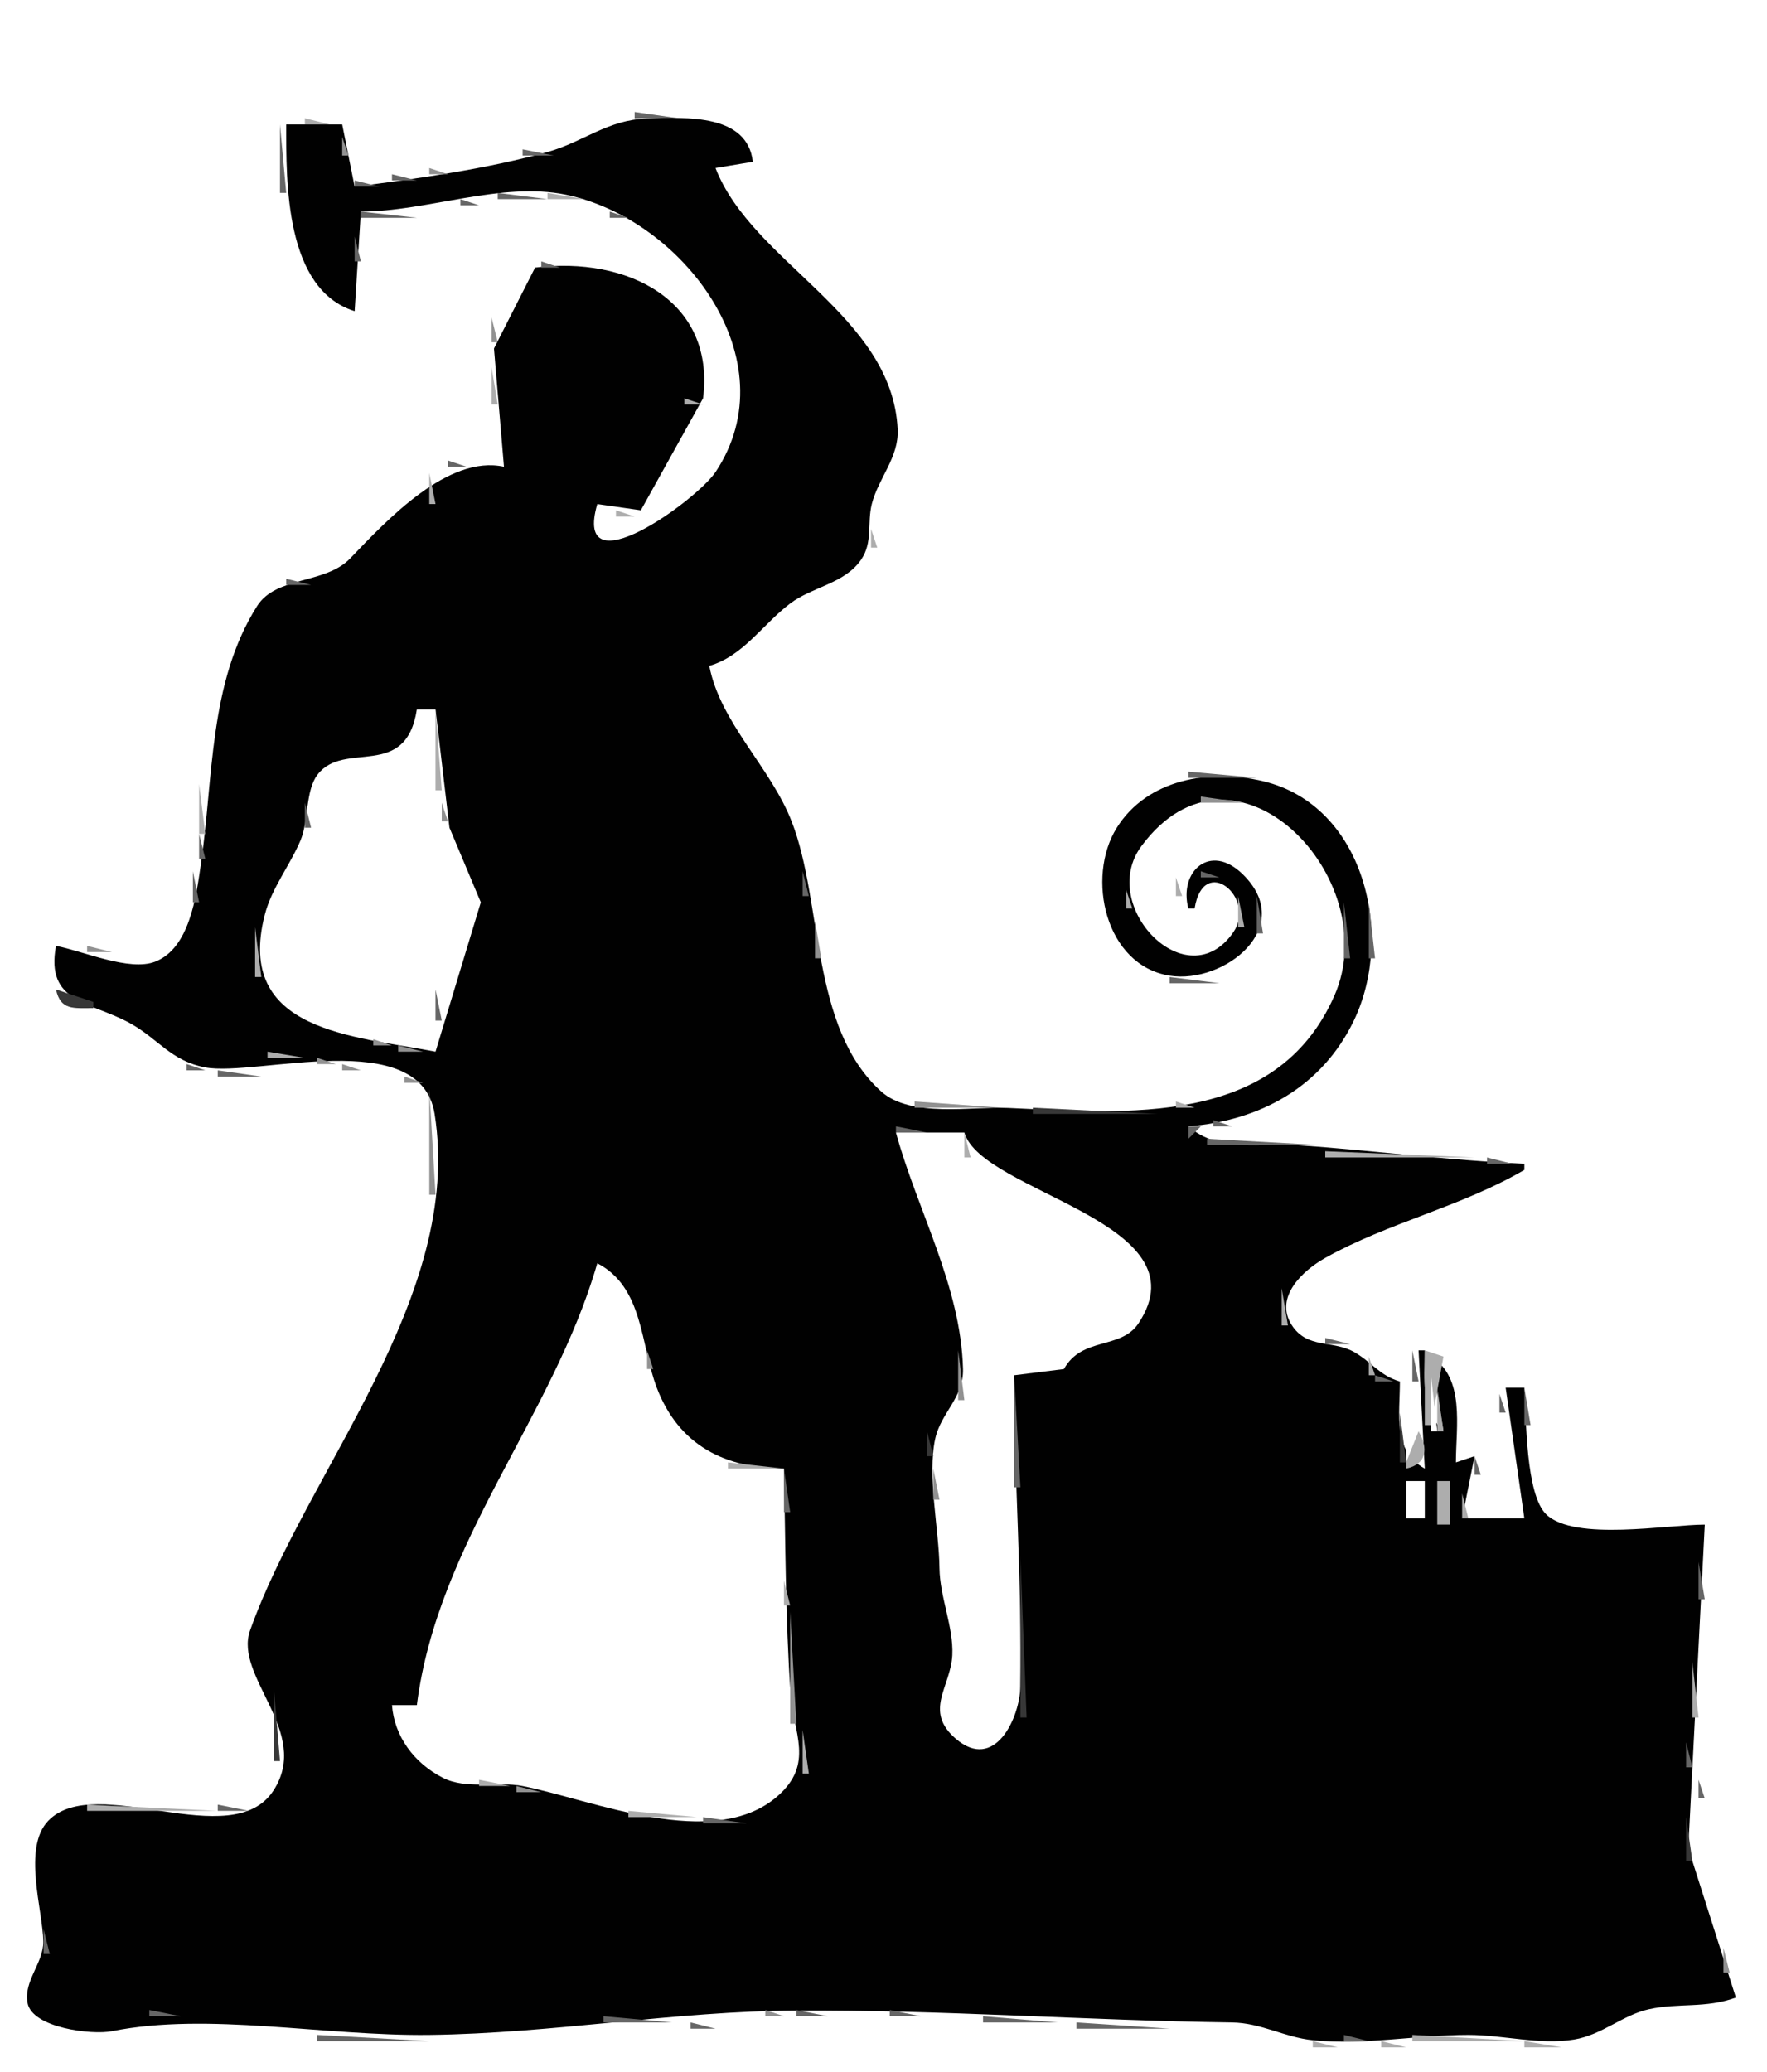 <?xml version="1.0" encoding="UTF-8"?>
<svg viewBox="0 0 284 333" xmlns="http://www.w3.org/2000/svg">
<path d="m0 0v333h284v-333h-284z" fill="#fff"/>
<path d="m102 18v1h7l-7-1z" fill="#666"/>
<path d="m49 19v1h4l-4-1z" fill="#adadad"/>
<path d="m98.667 19.333 0.666 0.334-0.666-0.334z" fill="#666"/>
<path d="m57 30-2-10h-9c-1e-3 9.29-0.219 26.492 11 30l1-16c10.637-1e-3 22.563-4.87 33-2.701 18.73 3.891 35.95 26.542 24.03 44.516-3.05 4.605-23.055 19.05-19.03 5.185l7 1 10-18c2-15.709-12.2-22.868-27-21l-6.606 13 1.606 19c-8.978-1.951-18.74 8.491-24.71 14.726-4.005 4.182-11.902 2.812-14.972 7.668-7.789 12.326-6.984 27.596-9.048 41.606-0.746 5.06-1.801 13.37-7.313 15.53-4.153 1.63-11.625-1.72-15.957-2.53-1.716 9.22 5.501 8.92 11.871 12.41 4.554 2.5 6.582 6.08 12.129 7.12 8.165 1.54 34.584-6.83 36.852 7.47 4.67 29.47-20.508 57.25-29.658 83-2.654 7.47 9.852 16.3 3.778 25.7-6.696 10.36-28.61-3.03-36.226 4.9-4.171 4.35-0.843 14.4-0.789 19.4 0.037 3.46-3.172 6.29-2.534 9.85 0.719 4.02 10.334 5.2 13.577 4.55 15.454-3.09 34.003 0.8 51 0.6 19.893-0.24 39.42-3.82 59-3.92 23.24-0.12 46.66 1.6 70 1.92 4.73 0.07 8.45 2.39 13 2.85 8.26 0.84 16.73-0.85 25-0.85 5.6 0 11.45 1.65 17 0.74 4.48-0.74 7.82-3.95 12.04-4.87 4.81-1.05 9.07-0.09 13.96-1.87l-7.65-24 2.65-52c-6 0-20.86 2.69-25.44-1.6-3.4-3.19-3.26-15.73-3.56-20.4h-3l3 21h-10l2-10-3 1c0-5.72 1.52-13.62-4-17l2 12c-3.69-3.61-3-8.11-3-13h-1l1 19c-5.21-2.87-4-8.71-4-14-3.22-0.94-4.48-3.05-7.26-4.68-3.49-2.05-7.66-0.47-10.16-4.44-2.78-4.42 1.77-8.7 5.42-10.74 10.12-5.67 21.84-8.21 32-14.14v-1c-12.09-0.52-24.15-2.1-36.04-2.95-6.19-0.44-12.94 1.32-17.96-3.05 11.44-0.91 21.43-6.26 26.6-17 6.6-13.73 1.71-34.58-14.6-38.47-8.51-2.03-18.62-0.36-23.52 7.51-4.96 7.97-1.86 22.1 8.52 23.75 8.77 1.38 20.5-7.83 11.68-16.36-5.21-5.03-10.25-0.37-8.68 5.57h1c1.44-8.94 10.02-1.7 6.24 3.79-7.46 10.83-21.87-4.2-14.81-13.79 14.94-20.28 39.34 5.16 31.04 24-9.34 21.21-33.46 18.87-52.47 18.04-5.82-0.26-15.62 1.62-20.36-2.64-11.45-10.28-9.32-30.36-14.4-43.4-3.41-8.75-11.47-15.83-13.24-25 5.47-1.57 8.55-6.66 13-10.022 3.59-2.711 8.74-3.174 11.4-7.037 1.93-2.815 0.95-5.854 1.72-8.941 1.04-4.132 4.38-7.504 4.16-12-0.87-18.387-23.39-26.786-29.28-42l6-1c-0.88-7.677-10.55-7.166-17-6.957-6.365 0.206-10.216 3.764-16 5.385-9.616 2.696-21.01 4.303-31 5.572z" fill="#010101"/>
<path d="m45 20v11h1l-1-11m75.33 0.667 0.34 0.666-0.34-0.666z" fill="#666"/>
<path d="m55 22v3h1l-1-3z" fill="#919191"/>
<path d="m84 24v1h5l-5-1z" fill="#666"/>
<path d="m118.67 26.333 0.66 0.334-0.66-0.334m-49.67 0.667v1h3l-3-1z" fill="#919191"/>
<path d="m63 28v1h4l-4-1m-6 1v1h4l-4-1z" fill="#666"/>
<path d="m44.333 31.667 0.334 0.666-0.334-0.666z" fill="#adadad"/>
<path d="m80 31v1h8l-8-1z" fill="#666"/>
<path d="m88 31v1h6l-6-1z" fill="#adadad"/>
<path d="m74 32v1h3l-3-1m-16 2v1h9l-9-1m40 0v1h3l-3-1m5.67 1.333 0.66 0.334-0.66-0.334m2.66 2.334 0.34 0.666-0.34-0.666m-49.33 0.333v4h1l-1-4m30 4v1h3l-3-1z" fill="#666"/>
<path d="m54.667 50.333 0.666 0.334-0.666-0.334m24.333 0.667v4h1l-1-4m36.33 5.667 0.34 0.666-0.34-0.666z" fill="#919191"/>
<path d="m78.333 57.667 0.334 0.666-0.334-0.666z" fill="#666"/>
<path d="m79 59v6h1l-1-6m31 5v1h3l-3-1z" fill="#adadad"/>
<path d="m82.333 68.667 0.334 0.666-0.334-0.666z" fill="#919191"/>
<path d="m118.33 68.667 0.34 0.666-0.34-0.666z" fill="#666"/>
<path d="m144.33 70.667 0.34 0.666-0.34-0.666z" fill="#919191"/>
<path d="m72 74v1h3l-3-1m7.667 0.333 0.666 0.334-0.666-0.334z" fill="#666"/>
<path d="m69 76v5h1l-1-5z" fill="#adadad"/>
<path d="m96.667 81.333 0.666 0.334-0.666-0.334m-31 1 0.666 0.334-0.666-0.334z" fill="#666"/>
<path d="m99 82v1h3l-3-1m41 3v3h1l-1-3z" fill="#adadad"/>
<path d="m46 93v1h4l-4-1z" fill="#666"/>
<path d="m67 114c-1.782 11.51-11.682 4.86-15.972 10.49-1.957 2.57-1.418 7.44-2.709 10.51-1.716 4.08-4.649 7.68-5.762 12-4.85 18.84 14.326 19.46 27.443 22l7.278-24-5.038-12-2.24-19h-3z" fill="#fff"/>
<path d="m70 114v13h1l-1-13z" fill="#adadad"/>
<path d="m62.667 121.33 0.666 0.34-0.666-0.34z" fill="#919191"/>
<path d="m191 124v1h11l-11-1z" fill="#666"/>
<path d="m32 126v8h1l-1-8z" fill="#adadad"/>
<path d="m193 128v1h7l-7-1z" fill="#919191"/>
<path d="m49 129v4h1l-1-4z" fill="#666"/>
<path d="m71 129v3h1l-1-3z" fill="#919191"/>
<path d="m201.67 129.33 0.66 0.34-0.66-0.34m-169.67 4.67v4h1l-1-4m-1 6v5h1l-1-5m98 0v4h1l-1-4m64 0v1h3l-3-1z" fill="#666"/>
<path d="m189 141v3h1l-1-3m-8 2v3h1l-1-3m18 1v5h1l-1-5z" fill="#adadad"/>
<path d="m202 144v6h1l-1-6m14 1v9h1l-1-9m4 0v9h1l-1-9z" fill="#666"/>
<path d="m131 148v6h1l-1-6z" fill="#919191"/>
<path d="m41 149v8h1l-1-8z" fill="#adadad"/>
<path d="m8.333 152.67 0.333 0.66-0.333-0.66z" fill="#666"/>
<path d="m14 152v1h4l-4-1z" fill="#919191"/>
<path d="m188 157v1h8l-8-1z" fill="#666"/>
<path d="m219.33 158.67 0.34 0.66-0.34-0.66z" fill="#919191"/>
<path d="m9 159c0.729 3.4 2.806 2.99 6 3v-1l-6-2z" fill="#373737"/>
<path d="m70 159v5h1l-1-5m-24.667 3.67 0.334 0.66-0.334-0.66m1.334 1.66 0.666 0.34-0.666-0.34z" fill="#666"/>
<path d="m60 167v1h3l-3-1m4 1v1h4l-4-1z" fill="#919191"/>
<path d="m43 169v1h6l-6-1z" fill="#adadad"/>
<path d="m51 170v1h3l-3-1z" fill="#919191"/>
<path d="m30 171v1h3l-3-1z" fill="#666"/>
<path d="m55 171v1h3l-3-1z" fill="#919191"/>
<path d="m35 172v1h7l-7-1z" fill="#666"/>
<path d="m65 173v1h3l-3-1m4 2v17h1l-1-17z" fill="#919191"/>
<path d="m195.67 176.33 0.66 0.34-0.66-0.34z" fill="#666"/>
<path d="m147 177v1h14l-14-1z" fill="#919191"/>
<path d="m189 177v1h3l-3-1z" fill="#adadad"/>
<path d="m166 178v1h20l-20-1z" fill="#373737"/>
<path d="m195 180v1h3l-3-1m-51 1v1h5l-5-1m47 0v2l2-2h-2z" fill="#666"/>
<path d="m144 182c3.43 12.53 10.44 24.66 10.78 38 0.11 4.62-3.54 7.01-4.46 11.17-1.32 5.97 0.61 14.57 0.68 20.83 0.06 4.7 2.28 9.43 2.06 14-0.26 5.1-4.65 8.92 0.55 13.4 6.27 5.39 10.3-3.33 10.39-8.4 0.28-16.74-1-33.31-1-50l8-1c2.9-5.24 9.15-3.09 11.97-7.32 10.91-16.37-25.19-21-27.97-30.68h-11z" fill="#fff"/>
<path d="m155 182v4h1l-1-4z" fill="#adadad"/>
<path d="m194 183v1h18l-18-1z" fill="#666"/>
<path d="m213 185v1h24l-24-1z" fill="#adadad"/>
<path d="m239 186v1h4l-4-1z" fill="#666"/>
<path d="m96 203c-7.112 24.69-25.654 44.67-29 71h-4c0.383 5.04 3.568 9.33 8.17 11.68 3.793 1.94 8.7 0.52 12.83 1.33 11.092 2.17 30.66 10.6 40.94 1.65 6.01-5.24 2.56-10.1 2.11-16.66-0.81-11.9-0.8-24.1-1.05-36-9.39-0.03-16.89-3.68-20.44-13-2.65-6.97-2.12-16.13-9.56-20z" fill="#fff"/>
<path d="m206 207v6h1l-1-6m-103.67 4.67 0.34 0.66-0.34-0.66z" fill="#adadad"/>
<path d="m153.33 212.67 0.34 0.66-0.34-0.66m59.67 2.33v1h4l-4-1z" fill="#666"/>
<path d="m104 217v3h1l-1-3m50 0v8h1l-1-8z" fill="#919191"/>
<path d="m227 217v5h1l-1-5z" fill="#666"/>
<path d="m229 217v12h1l2-11-3-1m-9 1v3h1l-1-3z" fill="#adadad"/>
<path d="m60.333 220.67 0.334 0.66-0.334-0.66m102.67 0.33v18h1l-1-18m58 0v1h3l-3-1z" fill="#666"/>
<path d="m230 221v9h1l-1-9z" fill="#fff"/>
<path d="m105.33 222.67 0.34 0.66-0.34-0.66z" fill="#666"/>
<path d="m225 222 2 5-2-5z" fill="#adadad"/>
<path d="m243.67 222.33 0.66 0.34-0.66-0.34z" fill="#919191"/>
<path d="m231 223v7h1l-1-7z" fill="#adadad"/>
<path d="m245 223v6h1l-1-6m-4 1v3h1l-1-3z" fill="#666"/>
<path d="m225 227v8h1l-1-8z" fill="#373737"/>
<path d="m226 227v8h2l-2-8z" fill="#fff"/>
<path d="m149 230v4h1l-1-4z" fill="#373737"/>
<path d="m228 230-2 5v1c3.33-0.71 3.59-3.24 2-6z" fill="#adadad"/>
<path d="m247.33 232.67 0.34 0.66-0.34-0.66z" fill="#919191"/>
<path d="m237 234v3h1l-1-3z" fill="#666"/>
<path d="m117 235v1h9l-9-1z" fill="#adadad"/>
<path d="m126 236v7h1l-1-7z" fill="#666"/>
<path d="m150 236v5h1l-1-5z" fill="#919191"/>
<path d="m235.67 237.33 0.66 0.34-0.66-0.34z" fill="#666"/>
<path d="m226 238v6h3v-6h-3z" fill="#fff"/>
<path d="m231 238v7h2v-7h-2m4 2v4h1l-1-4z" fill="#adadad"/>
<path d="m253.67 244.33 0.66 0.34-0.66-0.34z" fill="#666"/>
<path d="m164 250v26h1l-1-26z" fill="#373737"/>
<path d="m273 251v6h1l-1-6z" fill="#666"/>
<path d="m72.333 252.67 0.334 0.66-0.334-0.66z" fill="#919191"/>
<path d="m126 254v4h1l-1-4z" fill="#adadad"/>
<path d="m127 259v18h1l-1-18z" fill="#919191"/>
<path d="m272 267v9h1l-1-9z" fill="#adadad"/>
<path d="m67.333 269.67 0.334 0.66-0.334-0.66z" fill="#919191"/>
<path d="m44 271v12h1l-1-12z" fill="#373737"/>
<path d="m129 278v7h1l-1-7z" fill="#adadad"/>
<path d="m271 280v4h1l-1-4z" fill="#666"/>
<path d="m71.667 286.33 0.666 0.34-0.666-0.34z" fill="#919191"/>
<path d="m77 286v1h5l-5-1z" fill="#adadad"/>
<path d="m273 286v3h1l-1-3z" fill="#666"/>
<path d="m83 287v1h4l-4-1z" fill="#919191"/>
<path d="m7 292 7-1-7 1z" fill="#666"/>
<path d="m14 290v1h21l-21-1z" fill="#adadad"/>
<path d="m35 290v1h5l-5-1z" fill="#666"/>
<path d="m101 291v1h11l-11-1z" fill="#adadad"/>
<path d="m113 292v1h7l-7-1z" fill="#666"/>
<path d="m271 292v7h1l-1-7z" fill="#373737"/>
<path d="m272.33 301.67 0.34 0.66-0.34-0.66z" fill="#919191"/>
<path d="m4.333 305.67 0.333 0.66-0.333-0.66m270 0 0.34 0.66-0.34-0.66m-1 3 0.34 0.66-0.34-0.66m-266.33 1.33v4h1l-1-4z" fill="#666"/>
<path d="m277 313v4h1l-1-4m-273.67 8.67 0.333 0.66-0.333-0.66z" fill="#919191"/>
<path d="m24 323v1h5l-5-1z" fill="#666"/>
<path d="m123 323v1h3l-3-1z" fill="#919191"/>
<path d="m128 323v1h5l-5-1m15 0v1h5l-5-1m-46 1v1h11l-11-1m61 0v1h12l-12-1m-47 1v1h4l-4-1m62 0v1h15l-15-1z" fill="#666"/>
<path d="m256.67 326.33 0.66 0.34-0.66-0.34z" fill="#919191"/>
<path d="m51 327v1h18l-18-1m165 0v1h4l-4-1z" fill="#666"/>
<path d="m227 327v1h18l-18-1m-16 1v1h4l-4-1m11 0v1h4l-4-1m23 0v1h6l-6-1z" fill="#adadad"/>
</svg>
